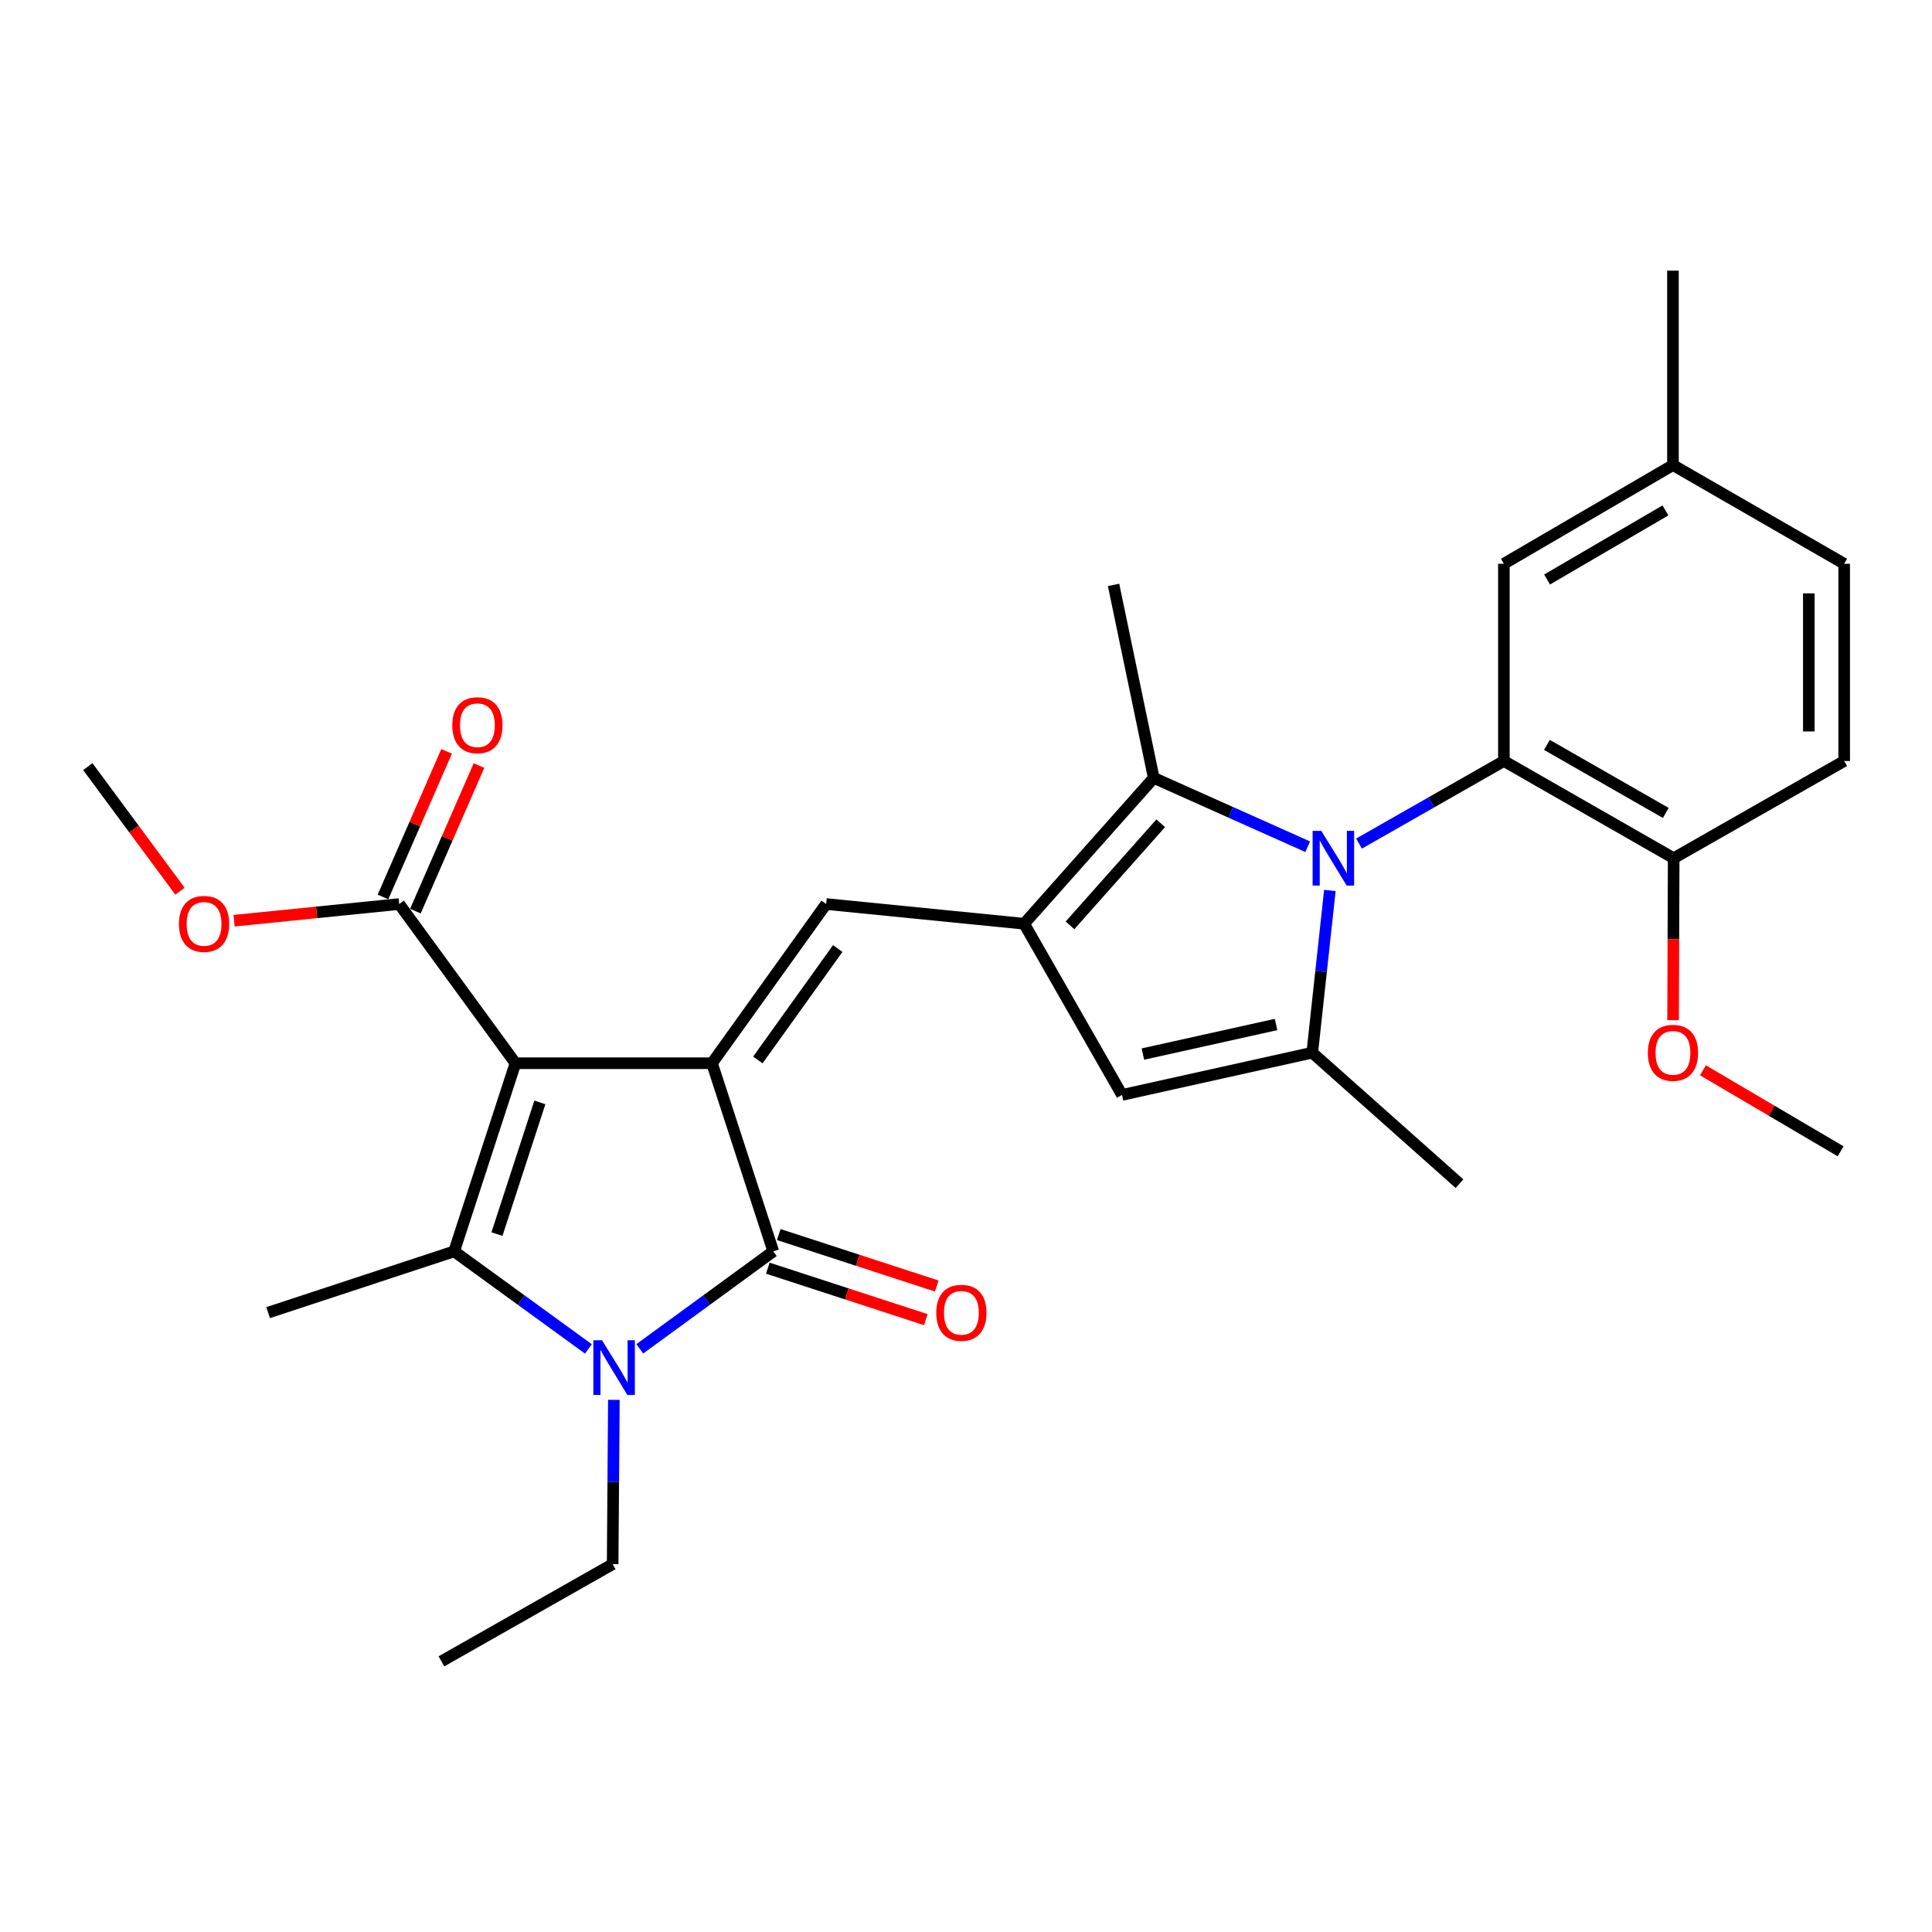 <?xml version='1.0' encoding='iso-8859-1'?>
<svg version='1.1' baseProfile='full'
              xmlns='http://www.w3.org/2000/svg'
                      xmlns:rdkit='http://www.rdkit.org/xml'
                      xmlns:xlink='http://www.w3.org/1999/xlink'
                  xml:space='preserve'
width='1000px' height='1000px' viewBox='0 0 1000 1000'>
<!-- END OF HEADER -->
<rect style='opacity:1.0;fill:#FFFFFF;stroke:none' width='1000' height='1000' x='0' y='0'> </rect>
<path class='bond-0' d='M 266.794,550.322 L 368.526,550.322' style='fill:none;fill-rule:evenodd;stroke:#000000;stroke-width:6px;stroke-linecap:butt;stroke-linejoin:miter;stroke-opacity:1' />
<path class='bond-2' d='M 266.794,550.322 L 235.059,647.702' style='fill:none;fill-rule:evenodd;stroke:#000000;stroke-width:6px;stroke-linecap:butt;stroke-linejoin:miter;stroke-opacity:1' />
<path class='bond-2' d='M 279.436,570.6 L 257.222,638.766' style='fill:none;fill-rule:evenodd;stroke:#000000;stroke-width:6px;stroke-linecap:butt;stroke-linejoin:miter;stroke-opacity:1' />
<path class='bond-11' d='M 266.794,550.322 L 206.619,467.93' style='fill:none;fill-rule:evenodd;stroke:#000000;stroke-width:6px;stroke-linecap:butt;stroke-linejoin:miter;stroke-opacity:1' />
<path class='bond-4' d='M 368.526,550.322 L 400.251,647.702' style='fill:none;fill-rule:evenodd;stroke:#000000;stroke-width:6px;stroke-linecap:butt;stroke-linejoin:miter;stroke-opacity:1' />
<path class='bond-6' d='M 368.526,550.322 L 427.603,467.93' style='fill:none;fill-rule:evenodd;stroke:#000000;stroke-width:6px;stroke-linecap:butt;stroke-linejoin:miter;stroke-opacity:1' />
<path class='bond-6' d='M 392.262,548.628 L 433.616,490.954' style='fill:none;fill-rule:evenodd;stroke:#000000;stroke-width:6px;stroke-linecap:butt;stroke-linejoin:miter;stroke-opacity:1' />
<path class='bond-1' d='M 676.868,438.268 L 637.022,420.454' style='fill:none;fill-rule:evenodd;stroke:#0000FF;stroke-width:6px;stroke-linecap:butt;stroke-linejoin:miter;stroke-opacity:1' />
<path class='bond-1' d='M 637.022,420.454 L 597.177,402.64' style='fill:none;fill-rule:evenodd;stroke:#000000;stroke-width:6px;stroke-linecap:butt;stroke-linejoin:miter;stroke-opacity:1' />
<path class='bond-9' d='M 703.434,436.637 L 740.924,415.267' style='fill:none;fill-rule:evenodd;stroke:#0000FF;stroke-width:6px;stroke-linecap:butt;stroke-linejoin:miter;stroke-opacity:1' />
<path class='bond-9' d='M 740.924,415.267 L 778.413,393.896' style='fill:none;fill-rule:evenodd;stroke:#000000;stroke-width:6px;stroke-linecap:butt;stroke-linejoin:miter;stroke-opacity:1' />
<path class='bond-30' d='M 688.341,460.899 L 683.782,502.88' style='fill:none;fill-rule:evenodd;stroke:#0000FF;stroke-width:6px;stroke-linecap:butt;stroke-linejoin:miter;stroke-opacity:1' />
<path class='bond-30' d='M 683.782,502.88 L 679.223,544.862' style='fill:none;fill-rule:evenodd;stroke:#000000;stroke-width:6px;stroke-linecap:butt;stroke-linejoin:miter;stroke-opacity:1' />
<path class='bond-3' d='M 235.059,647.702 L 269.81,672.949' style='fill:none;fill-rule:evenodd;stroke:#000000;stroke-width:6px;stroke-linecap:butt;stroke-linejoin:miter;stroke-opacity:1' />
<path class='bond-3' d='M 269.81,672.949 L 304.56,698.195' style='fill:none;fill-rule:evenodd;stroke:#0000FF;stroke-width:6px;stroke-linecap:butt;stroke-linejoin:miter;stroke-opacity:1' />
<path class='bond-18' d='M 235.059,647.702 L 138.788,679.416' style='fill:none;fill-rule:evenodd;stroke:#000000;stroke-width:6px;stroke-linecap:butt;stroke-linejoin:miter;stroke-opacity:1' />
<path class='bond-17' d='M 317.735,724.56 L 317.42,767.08' style='fill:none;fill-rule:evenodd;stroke:#0000FF;stroke-width:6px;stroke-linecap:butt;stroke-linejoin:miter;stroke-opacity:1' />
<path class='bond-17' d='M 317.42,767.08 L 317.106,809.599' style='fill:none;fill-rule:evenodd;stroke:#000000;stroke-width:6px;stroke-linecap:butt;stroke-linejoin:miter;stroke-opacity:1' />
<path class='bond-29' d='M 331.149,698.153 L 365.7,672.928' style='fill:none;fill-rule:evenodd;stroke:#0000FF;stroke-width:6px;stroke-linecap:butt;stroke-linejoin:miter;stroke-opacity:1' />
<path class='bond-29' d='M 365.7,672.928 L 400.251,647.702' style='fill:none;fill-rule:evenodd;stroke:#000000;stroke-width:6px;stroke-linecap:butt;stroke-linejoin:miter;stroke-opacity:1' />
<path class='bond-13' d='M 397.416,656.403 L 438.316,669.726' style='fill:none;fill-rule:evenodd;stroke:#000000;stroke-width:6px;stroke-linecap:butt;stroke-linejoin:miter;stroke-opacity:1' />
<path class='bond-13' d='M 438.316,669.726 L 479.216,683.049' style='fill:none;fill-rule:evenodd;stroke:#FF0000;stroke-width:6px;stroke-linecap:butt;stroke-linejoin:miter;stroke-opacity:1' />
<path class='bond-13' d='M 403.085,639.001 L 443.985,652.324' style='fill:none;fill-rule:evenodd;stroke:#000000;stroke-width:6px;stroke-linecap:butt;stroke-linejoin:miter;stroke-opacity:1' />
<path class='bond-13' d='M 443.985,652.324 L 484.885,665.647' style='fill:none;fill-rule:evenodd;stroke:#FF0000;stroke-width:6px;stroke-linecap:butt;stroke-linejoin:miter;stroke-opacity:1' />
<path class='bond-5' d='M 530.087,478.128 L 427.603,467.93' style='fill:none;fill-rule:evenodd;stroke:#000000;stroke-width:6px;stroke-linecap:butt;stroke-linejoin:miter;stroke-opacity:1' />
<path class='bond-8' d='M 530.087,478.128 L 597.177,402.64' style='fill:none;fill-rule:evenodd;stroke:#000000;stroke-width:6px;stroke-linecap:butt;stroke-linejoin:miter;stroke-opacity:1' />
<path class='bond-8' d='M 553.831,478.964 L 600.794,426.122' style='fill:none;fill-rule:evenodd;stroke:#000000;stroke-width:6px;stroke-linecap:butt;stroke-linejoin:miter;stroke-opacity:1' />
<path class='bond-10' d='M 530.087,478.128 L 580.755,566.733' style='fill:none;fill-rule:evenodd;stroke:#000000;stroke-width:6px;stroke-linecap:butt;stroke-linejoin:miter;stroke-opacity:1' />
<path class='bond-7' d='M 679.223,544.862 L 580.755,566.733' style='fill:none;fill-rule:evenodd;stroke:#000000;stroke-width:6px;stroke-linecap:butt;stroke-linejoin:miter;stroke-opacity:1' />
<path class='bond-7' d='M 660.484,530.275 L 591.557,545.585' style='fill:none;fill-rule:evenodd;stroke:#000000;stroke-width:6px;stroke-linecap:butt;stroke-linejoin:miter;stroke-opacity:1' />
<path class='bond-21' d='M 679.223,544.862 L 755.444,612.683' style='fill:none;fill-rule:evenodd;stroke:#000000;stroke-width:6px;stroke-linecap:butt;stroke-linejoin:miter;stroke-opacity:1' />
<path class='bond-22' d='M 597.177,402.64 L 576.383,302.738' style='fill:none;fill-rule:evenodd;stroke:#000000;stroke-width:6px;stroke-linecap:butt;stroke-linejoin:miter;stroke-opacity:1' />
<path class='bond-12' d='M 778.413,393.896 L 866.296,444.208' style='fill:none;fill-rule:evenodd;stroke:#000000;stroke-width:6px;stroke-linecap:butt;stroke-linejoin:miter;stroke-opacity:1' />
<path class='bond-12' d='M 800.689,385.559 L 862.207,420.777' style='fill:none;fill-rule:evenodd;stroke:#000000;stroke-width:6px;stroke-linecap:butt;stroke-linejoin:miter;stroke-opacity:1' />
<path class='bond-14' d='M 778.413,393.896 L 778.413,291.808' style='fill:none;fill-rule:evenodd;stroke:#000000;stroke-width:6px;stroke-linecap:butt;stroke-linejoin:miter;stroke-opacity:1' />
<path class='bond-15' d='M 215.005,471.594 L 231.468,433.917' style='fill:none;fill-rule:evenodd;stroke:#000000;stroke-width:6px;stroke-linecap:butt;stroke-linejoin:miter;stroke-opacity:1' />
<path class='bond-15' d='M 231.468,433.917 L 247.931,396.24' style='fill:none;fill-rule:evenodd;stroke:#FF0000;stroke-width:6px;stroke-linecap:butt;stroke-linejoin:miter;stroke-opacity:1' />
<path class='bond-15' d='M 198.233,464.266 L 214.696,426.589' style='fill:none;fill-rule:evenodd;stroke:#000000;stroke-width:6px;stroke-linecap:butt;stroke-linejoin:miter;stroke-opacity:1' />
<path class='bond-15' d='M 214.696,426.589 L 231.159,388.911' style='fill:none;fill-rule:evenodd;stroke:#FF0000;stroke-width:6px;stroke-linecap:butt;stroke-linejoin:miter;stroke-opacity:1' />
<path class='bond-20' d='M 206.619,467.93 L 163.888,472.245' style='fill:none;fill-rule:evenodd;stroke:#000000;stroke-width:6px;stroke-linecap:butt;stroke-linejoin:miter;stroke-opacity:1' />
<path class='bond-20' d='M 163.888,472.245 L 121.157,476.559' style='fill:none;fill-rule:evenodd;stroke:#FF0000;stroke-width:6px;stroke-linecap:butt;stroke-linejoin:miter;stroke-opacity:1' />
<path class='bond-16' d='M 866.296,444.208 L 954.545,393.896' style='fill:none;fill-rule:evenodd;stroke:#000000;stroke-width:6px;stroke-linecap:butt;stroke-linejoin:miter;stroke-opacity:1' />
<path class='bond-24' d='M 866.296,444.208 L 866.14,486.116' style='fill:none;fill-rule:evenodd;stroke:#000000;stroke-width:6px;stroke-linecap:butt;stroke-linejoin:miter;stroke-opacity:1' />
<path class='bond-24' d='M 866.14,486.116 L 865.983,528.025' style='fill:none;fill-rule:evenodd;stroke:#FF0000;stroke-width:6px;stroke-linecap:butt;stroke-linejoin:miter;stroke-opacity:1' />
<path class='bond-19' d='M 778.413,291.808 L 865.92,240.723' style='fill:none;fill-rule:evenodd;stroke:#000000;stroke-width:6px;stroke-linecap:butt;stroke-linejoin:miter;stroke-opacity:1' />
<path class='bond-19' d='M 800.767,299.951 L 862.022,264.192' style='fill:none;fill-rule:evenodd;stroke:#000000;stroke-width:6px;stroke-linecap:butt;stroke-linejoin:miter;stroke-opacity:1' />
<path class='bond-31' d='M 954.545,393.896 L 954.545,291.808' style='fill:none;fill-rule:evenodd;stroke:#000000;stroke-width:6px;stroke-linecap:butt;stroke-linejoin:miter;stroke-opacity:1' />
<path class='bond-31' d='M 936.243,378.582 L 936.243,307.121' style='fill:none;fill-rule:evenodd;stroke:#000000;stroke-width:6px;stroke-linecap:butt;stroke-linejoin:miter;stroke-opacity:1' />
<path class='bond-28' d='M 317.106,809.599 L 228.491,859.911' style='fill:none;fill-rule:evenodd;stroke:#000000;stroke-width:6px;stroke-linecap:butt;stroke-linejoin:miter;stroke-opacity:1' />
<path class='bond-23' d='M 865.92,240.723 L 954.545,291.808' style='fill:none;fill-rule:evenodd;stroke:#000000;stroke-width:6px;stroke-linecap:butt;stroke-linejoin:miter;stroke-opacity:1' />
<path class='bond-25' d='M 865.92,240.723 L 865.92,140.089' style='fill:none;fill-rule:evenodd;stroke:#000000;stroke-width:6px;stroke-linecap:butt;stroke-linejoin:miter;stroke-opacity:1' />
<path class='bond-26' d='M 93.153,461.28 L 69.304,429.047' style='fill:none;fill-rule:evenodd;stroke:#FF0000;stroke-width:6px;stroke-linecap:butt;stroke-linejoin:miter;stroke-opacity:1' />
<path class='bond-26' d='M 69.304,429.047 L 45.455,396.814' style='fill:none;fill-rule:evenodd;stroke:#000000;stroke-width:6px;stroke-linecap:butt;stroke-linejoin:miter;stroke-opacity:1' />
<path class='bond-27' d='M 881.437,553.989 L 917.066,574.948' style='fill:none;fill-rule:evenodd;stroke:#FF0000;stroke-width:6px;stroke-linecap:butt;stroke-linejoin:miter;stroke-opacity:1' />
<path class='bond-27' d='M 917.066,574.948 L 952.695,595.906' style='fill:none;fill-rule:evenodd;stroke:#000000;stroke-width:6px;stroke-linecap:butt;stroke-linejoin:miter;stroke-opacity:1' />
<path  class='atom-2' d='M 683.894 430.048
L 693.174 445.048
Q 694.094 446.528, 695.574 449.208
Q 697.054 451.888, 697.134 452.048
L 697.134 430.048
L 700.894 430.048
L 700.894 458.368
L 697.014 458.368
L 687.054 441.968
Q 685.894 440.048, 684.654 437.848
Q 683.454 435.648, 683.094 434.968
L 683.094 458.368
L 679.414 458.368
L 679.414 430.048
L 683.894 430.048
' fill='#0000FF'/>
<path  class='atom-4' d='M 311.598 693.697
L 320.878 708.697
Q 321.798 710.177, 323.278 712.857
Q 324.758 715.537, 324.838 715.697
L 324.838 693.697
L 328.598 693.697
L 328.598 722.017
L 324.718 722.017
L 314.758 705.617
Q 313.598 703.697, 312.358 701.497
Q 311.158 699.297, 310.798 698.617
L 310.798 722.017
L 307.118 722.017
L 307.118 693.697
L 311.598 693.697
' fill='#0000FF'/>
<path  class='atom-14' d='M 484.61 679.496
Q 484.61 672.696, 487.97 668.896
Q 491.33 665.096, 497.61 665.096
Q 503.89 665.096, 507.25 668.896
Q 510.61 672.696, 510.61 679.496
Q 510.61 686.376, 507.21 690.296
Q 503.81 694.176, 497.61 694.176
Q 491.37 694.176, 487.97 690.296
Q 484.61 686.416, 484.61 679.496
M 497.61 690.976
Q 501.93 690.976, 504.25 688.096
Q 506.61 685.176, 506.61 679.496
Q 506.61 673.936, 504.25 671.136
Q 501.93 668.296, 497.61 668.296
Q 493.29 668.296, 490.93 671.096
Q 488.61 673.896, 488.61 679.496
Q 488.61 685.216, 490.93 688.096
Q 493.29 690.976, 497.61 690.976
' fill='#FF0000'/>
<path  class='atom-16' d='M 234.099 375.368
Q 234.099 368.568, 237.459 364.768
Q 240.819 360.968, 247.099 360.968
Q 253.379 360.968, 256.739 364.768
Q 260.099 368.568, 260.099 375.368
Q 260.099 382.248, 256.699 386.168
Q 253.299 390.048, 247.099 390.048
Q 240.859 390.048, 237.459 386.168
Q 234.099 382.288, 234.099 375.368
M 247.099 386.848
Q 251.419 386.848, 253.739 383.968
Q 256.099 381.048, 256.099 375.368
Q 256.099 369.808, 253.739 367.008
Q 251.419 364.168, 247.099 364.168
Q 242.779 364.168, 240.419 366.968
Q 238.099 369.768, 238.099 375.368
Q 238.099 381.088, 240.419 383.968
Q 242.779 386.848, 247.099 386.848
' fill='#FF0000'/>
<path  class='atom-21' d='M 92.619 478.208
Q 92.619 471.408, 95.979 467.608
Q 99.339 463.808, 105.619 463.808
Q 111.899 463.808, 115.259 467.608
Q 118.619 471.408, 118.619 478.208
Q 118.619 485.088, 115.219 489.008
Q 111.819 492.888, 105.619 492.888
Q 99.379 492.888, 95.979 489.008
Q 92.619 485.128, 92.619 478.208
M 105.619 489.688
Q 109.939 489.688, 112.259 486.808
Q 114.619 483.888, 114.619 478.208
Q 114.619 472.648, 112.259 469.848
Q 109.939 467.008, 105.619 467.008
Q 101.299 467.008, 98.939 469.808
Q 96.619 472.608, 96.619 478.208
Q 96.619 483.928, 98.939 486.808
Q 101.299 489.688, 105.619 489.688
' fill='#FF0000'/>
<path  class='atom-25' d='M 852.92 544.942
Q 852.92 538.142, 856.28 534.342
Q 859.64 530.542, 865.92 530.542
Q 872.2 530.542, 875.56 534.342
Q 878.92 538.142, 878.92 544.942
Q 878.92 551.822, 875.52 555.742
Q 872.12 559.622, 865.92 559.622
Q 859.68 559.622, 856.28 555.742
Q 852.92 551.862, 852.92 544.942
M 865.92 556.422
Q 870.24 556.422, 872.56 553.542
Q 874.92 550.622, 874.92 544.942
Q 874.92 539.382, 872.56 536.582
Q 870.24 533.742, 865.92 533.742
Q 861.6 533.742, 859.24 536.542
Q 856.92 539.342, 856.92 544.942
Q 856.92 550.662, 859.24 553.542
Q 861.6 556.422, 865.92 556.422
' fill='#FF0000'/>
</svg>
